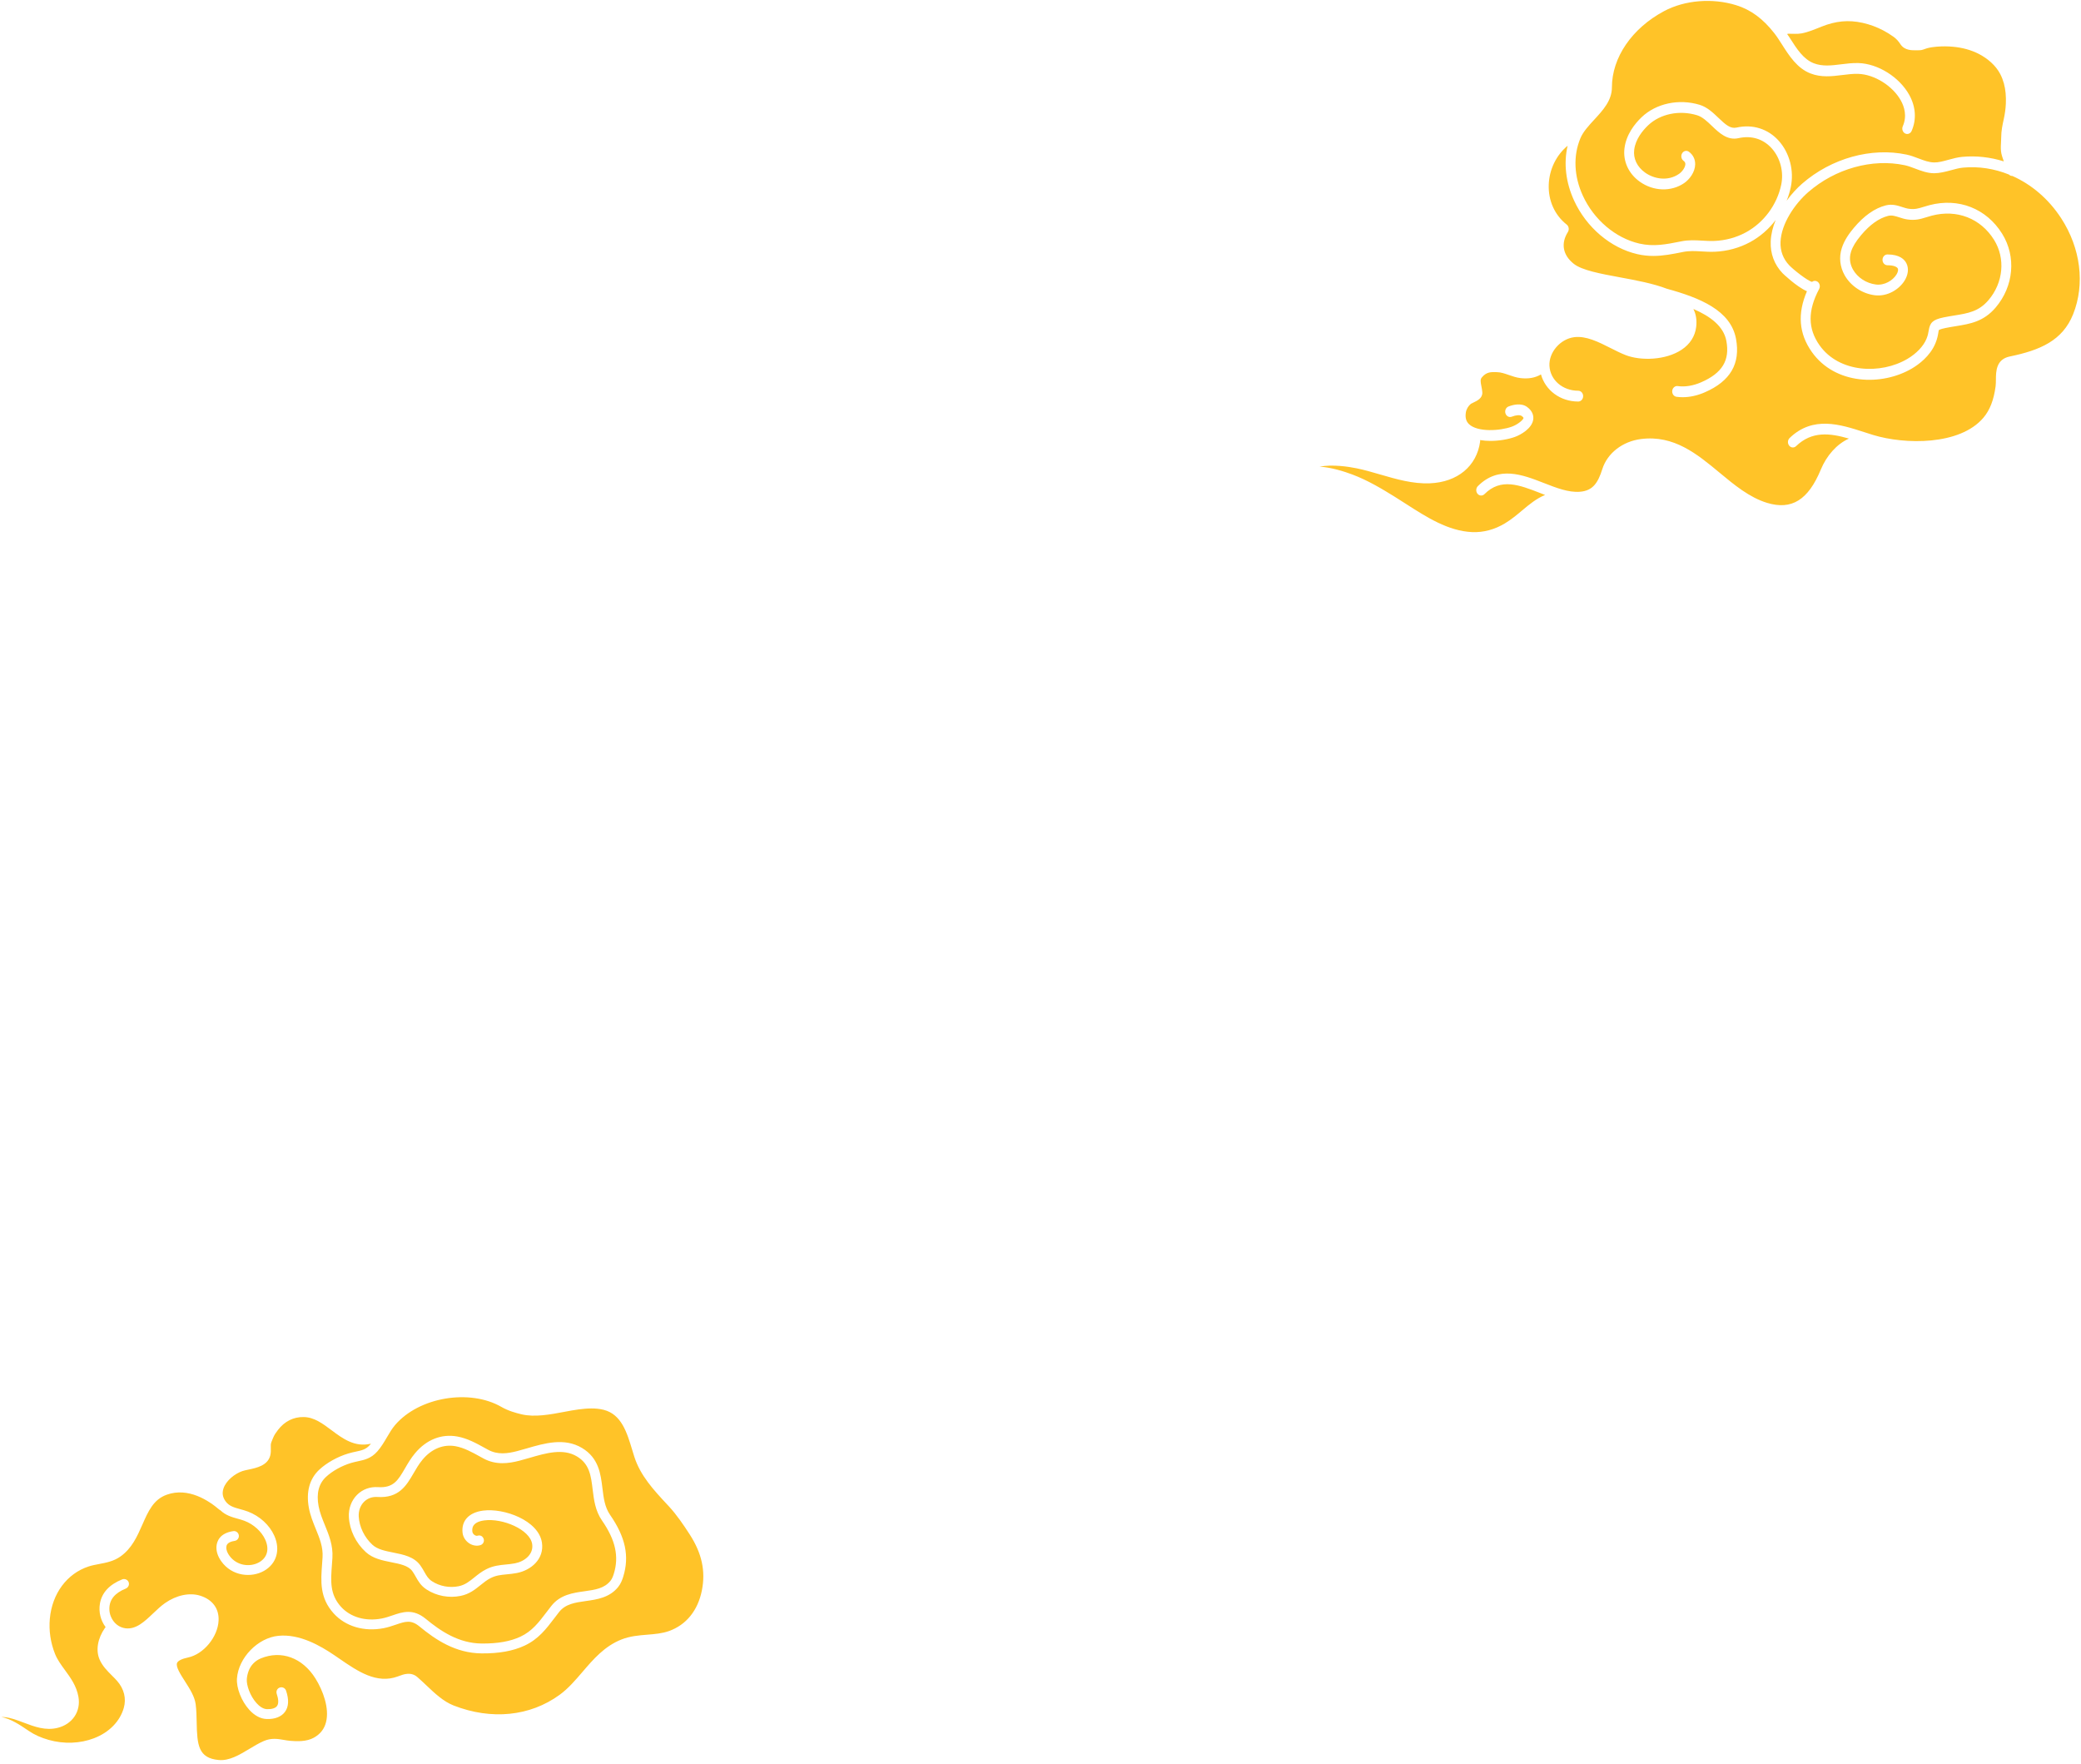 <svg width="512" height="434" viewBox="0 0 512 434" fill="none" xmlns="http://www.w3.org/2000/svg">
<path d="M7.146 425.874C8.517 426.798 10.148 427.529 11.993 428.045C15.747 429.097 19.703 428.949 23.135 427.631C26.84 426.208 29.508 423.495 30.452 420.186C31.114 417.867 30.537 415.51 28.829 413.549C28.438 413.101 28.003 412.666 27.541 412.206C26.39 411.057 25.199 409.869 24.502 408.266C23.519 406.007 24.012 403.102 25.821 400.496C25.871 400.423 25.928 400.359 25.99 400.301C25.983 400.292 25.975 400.284 25.968 400.274C24.743 398.631 24.239 396.53 24.586 394.51C25.046 391.836 26.889 389.832 30.065 388.554C30.216 388.492 30.373 388.464 30.527 388.465C31.039 388.469 31.519 388.799 31.68 389.33C31.864 389.938 31.514 390.584 30.925 390.823C28.26 391.908 26.956 393.49 26.906 395.68C26.891 396.343 27.005 397.009 27.25 397.626C27.919 399.312 29.293 400.394 30.887 400.586C33.488 400.898 35.529 398.958 37.688 396.903C38.627 396.011 39.596 395.089 40.614 394.378C43.393 392.434 46.61 391.753 49.216 392.553C52.251 393.486 53.916 395.716 53.781 398.672C53.597 402.714 50.09 406.963 46.275 407.766C44.759 408.084 43.797 408.56 43.568 409.106C43.187 410.015 44.41 411.919 45.488 413.6C46.67 415.443 47.893 417.349 48.144 419.283C48.331 420.718 48.36 422.229 48.388 423.69C48.496 429.325 48.801 432.536 53.824 432.989C56.417 433.226 58.906 431.722 61.319 430.271C62.485 429.57 63.69 428.845 64.901 428.319C66.75 427.517 68.328 427.787 69.857 428.048C70.375 428.137 70.91 428.228 71.455 428.276C73.077 428.416 75.436 428.491 77.214 427.502C78.796 426.62 79.777 425.375 80.209 423.696C81.097 420.253 79.453 415.885 77.619 412.945C74.394 407.777 69.182 405.934 64.183 407.984C62.792 408.554 61.695 409.658 61.175 411.069C60.929 411.733 60.773 412.416 60.723 413.099C60.618 414.542 61.503 417.205 63.116 418.992C63.712 419.653 64.643 420.448 65.691 420.48C66.871 420.52 67.767 420.237 68.153 419.713C68.687 418.992 68.417 417.7 68.09 416.73C67.907 416.185 68.101 415.566 68.596 415.272C69.286 414.862 70.134 415.202 70.378 415.919C71.131 418.131 71.039 419.893 70.106 421.156C69.225 422.346 67.634 422.976 65.617 422.906C64.111 422.86 62.623 422.069 61.313 420.618C59.399 418.495 58.133 415.259 58.303 412.924C58.67 407.838 63.424 402.937 68.476 402.436C73.739 401.91 78.853 404.902 82.24 407.195C82.654 407.476 83.072 407.763 83.493 408.053C88.002 411.155 92.664 414.363 97.897 412.423L98.109 412.344C99.302 411.895 101.104 411.219 102.696 412.597C103.463 413.26 104.216 413.974 104.945 414.665C106.984 416.597 109.092 418.595 111.613 419.581C120.899 423.208 130.399 422.254 137.677 416.958C139.796 415.416 141.507 413.42 143.319 411.307C145.985 408.196 148.742 404.979 152.903 403.339C155.028 402.501 157.177 402.327 159.256 402.159C161.122 402.008 162.884 401.866 164.574 401.268C168.82 399.767 171.702 396.218 172.686 391.276C173.638 386.499 172.683 382.114 169.68 377.475C168.237 375.248 166.529 372.691 164.516 370.525L164.106 370.086C160.884 366.626 157.552 363.048 156.059 358.367C155.886 357.826 155.718 357.27 155.548 356.706C154.248 352.407 152.904 347.961 148.545 346.841C146.505 346.317 144.299 346.491 142.411 346.731C141.299 346.872 140.089 347.101 138.808 347.343C135.41 347.984 131.56 348.712 128.324 347.944C126.902 347.607 125.055 347.097 123.383 346.133C115.532 341.601 103.052 343.722 97.203 350.581C96.442 351.474 95.843 352.494 95.209 353.575C94.523 354.745 93.814 355.954 92.858 357.048C91.33 358.797 89.674 359.152 88.074 359.495C87.532 359.611 86.972 359.732 86.385 359.907C84.1 360.592 81.799 361.868 80.23 363.321C78.422 364.994 77.801 367.419 78.383 370.53C78.688 372.157 79.296 373.644 79.94 375.22C80.938 377.663 81.97 380.189 81.785 383.245C81.751 383.812 81.709 384.371 81.668 384.922C81.363 389.004 81.124 392.227 83.898 395.296C86.224 397.867 89.972 398.942 93.926 398.175C94.856 397.995 95.726 397.698 96.567 397.41C99.052 396.561 101.62 395.683 104.753 398.263C108.364 401.238 112.825 404.286 118.529 404.333C122.429 404.365 125.536 403.816 128.027 402.656C130.897 401.32 132.56 399.13 134.486 396.594C134.866 396.094 135.252 395.586 135.653 395.076C137.83 392.312 141.001 391.867 143.798 391.475C146.42 391.107 148.686 390.79 150.203 388.897C150.519 388.502 150.769 387.978 151.011 387.2C152.339 382.932 151.444 378.88 148.107 374.062C146.449 371.667 146.123 368.983 145.808 366.388C145.402 363.049 145.052 360.164 141.949 358.306C138.531 356.258 134.343 357.478 130.294 358.657C129.441 358.906 128.605 359.149 127.795 359.356C125.159 360.031 122.048 360.493 118.941 358.804L118.093 358.338C116.168 357.275 114.176 356.175 112.103 355.796C109.097 355.246 106.204 356.411 103.972 359.084C103.092 360.137 102.413 361.304 101.756 362.434C99.984 365.478 98.154 368.627 92.835 368.277C91.577 368.195 90.428 368.612 89.582 369.45C88.664 370.359 88.182 371.681 88.259 373.078C88.4 375.631 89.663 378.235 91.637 380.043C92.88 381.182 94.779 381.561 96.79 381.962C99.283 382.46 101.861 382.975 103.395 385.082C103.813 385.656 104.132 386.223 104.414 386.723C104.946 387.665 105.366 388.409 106.265 388.996C108.182 390.249 110.587 390.699 112.863 390.233C114.418 389.913 115.475 389.061 116.699 388.075C117.577 387.367 118.483 386.636 119.642 386.052C121.347 385.193 122.91 385.043 124.422 384.898C125.155 384.827 125.913 384.755 126.707 384.601C129.096 384.139 131.314 382.364 130.935 379.867C130.389 376.273 123.628 373.445 119.161 374.041C115.952 374.468 116.154 376.241 116.221 376.825C116.255 377.13 116.475 377.456 116.779 377.655C116.895 377.731 117.194 377.898 117.495 377.807C117.895 377.687 118.333 377.729 118.635 378.017C119.411 378.761 119.056 379.866 118.207 380.127C117.309 380.404 116.302 380.244 115.45 379.686C114.539 379.09 113.926 378.123 113.809 377.1C113.472 374.142 115.353 372.099 118.841 371.635C123.966 370.951 132.502 374.024 133.335 379.503C133.944 383.513 130.693 386.301 127.168 386.984C126.26 387.159 125.444 387.238 124.653 387.314C123.246 387.449 122.032 387.565 120.735 388.219C119.807 388.687 119.037 389.308 118.222 389.964C116.876 391.05 115.483 392.172 113.35 392.61C110.456 393.206 107.386 392.629 104.937 391.028C103.542 390.117 102.911 388.998 102.3 387.916C102.026 387.43 101.768 386.971 101.432 386.509C100.457 385.169 98.445 384.767 96.314 384.342C94.066 383.893 91.741 383.429 89.998 381.833C87.531 379.573 86.013 376.431 85.835 373.212C85.72 371.122 86.464 369.122 87.875 367.725C89.223 366.392 91.041 365.729 92.994 365.856C96.823 366.106 97.943 364.159 99.658 361.213C100.366 359.996 101.098 358.738 102.109 357.528C104.926 354.156 108.633 352.691 112.54 353.409C115.003 353.859 117.171 355.056 119.267 356.213L120.101 356.671C122.461 357.955 124.905 357.591 127.193 357.005C127.978 356.804 128.789 356.568 129.615 356.327C133.953 355.064 138.867 353.631 143.197 356.224C147.318 358.692 147.795 362.626 148.217 366.096C148.509 368.504 148.786 370.778 150.103 372.681C153.904 378.171 154.9 382.872 153.328 387.921C153.102 388.649 152.757 389.59 152.097 390.415C149.976 393.06 146.873 393.495 144.135 393.879C141.563 394.239 139.134 394.58 137.559 396.578C137.167 397.077 136.79 397.573 136.419 398.062C134.386 400.738 132.466 403.266 129.052 404.856C126.226 406.172 122.778 406.795 118.509 406.76C112.049 406.707 107.15 403.382 103.21 400.136C101.123 398.418 99.703 398.903 97.352 399.707C96.475 400.006 95.482 400.346 94.388 400.558C89.589 401.486 84.997 400.13 82.098 396.924C78.625 393.084 78.928 389.032 79.248 384.742C79.288 384.202 79.329 383.654 79.362 383.098C79.514 380.594 78.63 378.43 77.693 376.138C77.032 374.519 76.348 372.846 75.998 370.976C75.263 367.047 76.155 363.784 78.581 361.54C80.409 359.848 83.066 358.368 85.688 357.583C86.368 357.379 87.004 357.242 87.565 357.122C89.051 356.803 90.033 356.593 91.031 355.45C91.11 355.36 91.18 355.262 91.256 355.169C87.292 356.122 84.288 353.892 81.592 351.873C79.383 350.218 77.296 348.656 74.739 348.615C72.227 348.557 70.016 349.669 68.395 351.78C67.857 352.481 67.495 353.011 67.233 353.648L67.07 354.033C66.852 354.542 66.645 355.022 66.624 355.448C66.611 355.689 66.621 355.937 66.628 356.186C66.646 356.769 66.667 357.429 66.489 358.099C65.836 360.558 63.113 361.129 61.125 361.546C60.564 361.664 60.035 361.775 59.65 361.905C57.819 362.525 55.624 364.206 54.972 366.218C54.614 367.322 54.779 368.334 55.476 369.314C56.33 370.515 57.557 370.854 59.11 371.283C59.729 371.454 60.368 371.631 61.016 371.877C63.899 372.971 66.316 375.188 67.484 377.805C69.041 381.295 68.055 384.688 64.972 386.447C61.87 388.218 57.079 387.819 54.431 384.088C53.568 382.873 53.164 381.595 53.264 380.392C53.362 379.221 54.026 377.181 57.379 376.68C58.05 376.579 58.66 377.037 58.758 377.7C58.858 378.363 58.401 378.981 57.738 379.08C55.784 379.372 55.711 380.259 55.684 380.593C55.618 381.383 56.042 382.166 56.41 382.683C58.262 385.292 61.606 385.575 63.769 384.339C65.752 383.208 66.312 381.135 65.267 378.794C64.371 376.784 62.412 375.003 60.154 374.146C59.612 373.94 59.054 373.786 58.463 373.622C57.058 373.234 55.501 372.79 54.237 371.565C54.134 371.518 54.034 371.462 53.944 371.385C51.406 369.201 46.353 365.821 41.042 367.716C37.755 368.887 36.493 371.753 35.033 375.071C33.761 377.959 32.446 380.946 29.612 382.936C27.956 384.099 26.136 384.443 24.375 384.775C23.473 384.945 22.622 385.106 21.811 385.371C16.489 387.11 12.83 392.03 12.262 398.21C11.994 401.131 12.436 404.133 13.542 406.892C14.114 408.319 15.02 409.558 15.979 410.869C17.37 412.771 18.808 414.736 19.291 417.408C19.942 421.007 17.846 424.16 14.192 425.075C11.208 425.823 8.467 424.789 5.82 423.788C4.216 423.181 2.7 422.609 1.195 422.448C0.901 422.417 0.608 422.398 0.321 422.391C2.769 422.918 4.81 424.296 6.798 425.639L7.146 425.874Z" fill="#FFC328"/>
<path d="M493.51 25.523C493.451 26.791 493.271 28.043 492.993 29.32C492.686 30.73 492.368 32.187 492.368 33.774C492.368 35.221 492.062 36.811 492.562 38.359L492.679 38.734C492.775 39.044 492.88 39.373 493.005 39.7C489.708 38.673 486.248 38.266 482.773 38.591C481.629 38.698 480.507 39.005 479.422 39.301C478.162 39.646 476.962 39.988 475.865 39.963C474.613 39.955 473.343 39.475 471.998 38.967C471.064 38.613 470.098 38.248 469.103 38.036C460.422 36.189 450.566 38.931 443.38 45.193C442.127 46.285 440.788 47.719 439.58 49.376C440.013 48.298 440.359 47.182 440.598 46.038C441.44 42.015 440.322 37.665 437.679 34.686C435.027 31.697 431.229 30.494 427.249 31.386C425.75 31.72 424.579 30.698 422.798 28.994C421.5 27.753 420.03 26.347 418.169 25.783C413.061 24.236 407.457 25.434 403.895 28.837C402.209 30.449 400.108 33.081 399.681 36.471C399.278 39.654 400.685 42.729 403.443 44.696C406.796 47.087 411.185 47.226 414.362 45.044C415.69 44.133 417.044 42.35 417.074 40.424C417.094 39.181 416.552 38.086 415.547 37.342C414.996 36.933 414.243 37.092 413.87 37.701C413.497 38.31 413.643 39.136 414.197 39.545C414.609 39.852 414.661 40.138 414.657 40.378C414.646 41.132 413.953 42.192 413.082 42.79C410.313 44.692 406.906 43.998 404.758 42.466C402.779 41.054 401.8 39.003 402.074 36.837C402.4 34.263 404.106 32.157 405.481 30.844C408.449 28.008 413.176 27.027 417.527 28.346C418.858 28.749 420.001 29.842 421.212 31C422.98 32.69 424.985 34.606 427.732 33.989C430.935 33.271 433.852 34.178 435.949 36.541C438.023 38.88 438.903 42.291 438.243 45.442C437.204 50.4 433.94 54.79 429.511 57.185C427.197 58.436 424.548 59.158 421.853 59.273C420.783 59.317 419.76 59.258 418.774 59.199C417.164 59.103 415.498 59.003 413.643 59.375L413.461 59.411C409.922 60.119 406.863 60.729 403.345 59.923C397.485 58.577 392.158 54.068 389.443 48.154C387.244 43.365 387.029 38.34 388.838 34.002C389.505 32.403 390.901 30.892 392.251 29.429C394.381 27.121 396.585 24.734 396.587 21.496C396.59 14.155 401.507 6.968 409.417 2.74C414.502 0.022 421.305 -0.537 427.168 1.282C430.751 2.393 433.728 4.578 436.535 8.159C437.192 8.998 437.811 9.969 438.466 10.997C440.197 13.713 442.159 16.791 445.431 18.062C448.108 19.102 450.719 18.776 453.243 18.461C454.607 18.291 455.895 18.131 457.192 18.172C461.169 18.297 465.68 21.12 467.684 24.739C468.508 26.226 469.258 28.529 468.153 31.056C467.863 31.718 468.117 32.512 468.719 32.83C469.319 33.148 470.042 32.87 470.331 32.208C471.56 29.397 471.353 26.254 469.749 23.357C467.316 18.965 462.065 15.667 457.261 15.515C455.784 15.469 454.358 15.648 452.971 15.82C450.614 16.115 448.388 16.392 446.236 15.556C443.694 14.569 442.042 11.978 440.446 9.472C440.215 9.11 439.97 8.736 439.722 8.409C439.764 8.329 439.836 8.299 439.924 8.298C441.027 8.278 442.139 8.413 443.228 8.218C444.897 7.919 446.644 7.154 448.234 6.526C451.623 5.184 454.74 4.83 458.292 5.624C460.043 6.016 461.751 6.645 463.364 7.494C464.212 7.94 465.034 8.448 465.821 9.014C466.637 9.599 467.036 10.078 467.59 10.899C468.613 12.426 470.363 12.393 471.637 12.366C471.847 12.362 472.054 12.357 472.252 12.361C472.952 12.37 473.524 12.036 474.201 11.853C474.953 11.651 475.725 11.549 476.495 11.485C477.851 11.373 479.215 11.376 480.57 11.506C482.769 11.716 484.955 12.267 486.947 13.312C488.996 14.387 491.027 16.063 492.158 18.269C492.893 19.7 493.308 21.29 493.453 22.902C493.533 23.793 493.549 24.662 493.51 25.523Z" fill="#FFC328"/>
<path d="M345.847 123.922C344.924 123.327 344.012 122.741 343.112 122.183C339.909 120.198 336.468 118.141 332.722 116.736C330.674 115.968 327.559 114.983 324.666 114.799C327.906 114.216 331.685 114.785 333.796 115.215C335.69 115.602 337.572 116.15 339.565 116.73C343.521 117.881 347.605 119.072 351.788 118.901C358.593 118.624 363.336 114.692 364.163 108.639C364.181 108.511 364.175 108.386 364.16 108.263C364.986 108.4 365.843 108.469 366.702 108.469C368.931 108.469 371.149 108.057 372.721 107.49C374.166 106.968 376.969 105.39 377.237 103.154C377.317 102.485 377.225 101.2 375.71 100.11C374.23 99.046 372.208 99.591 371.134 100.01C370.505 100.255 370.177 101.015 370.4 101.706C370.623 102.398 371.317 102.759 371.943 102.514C373.003 102.1 373.962 102.029 374.386 102.335C374.728 102.581 374.832 102.762 374.842 102.807C374.837 103.228 373.492 104.414 371.967 104.965C368.985 106.042 363.544 106.335 361.452 104.371C360.717 103.68 360.461 102.77 360.647 101.504C360.767 100.687 361.232 99.88 361.892 99.344C361.966 99.291 362.26 99.152 362.455 99.061C363.439 98.596 364.789 97.959 364.702 96.513C364.668 95.986 364.57 95.499 364.476 95.028C364.236 93.831 364.184 93.33 364.606 92.823C365.727 91.473 366.888 91.513 368.12 91.55L368.37 91.558C369.303 91.582 370.231 91.906 371.214 92.248C372.123 92.565 373.064 92.892 374.094 93.017C376.038 93.253 377.729 92.946 379.131 92.115C380.222 96.023 383.869 98.784 388.302 98.784C388.969 98.784 389.51 98.189 389.51 97.455C389.51 96.721 388.969 96.126 388.302 96.126C384.468 96.126 381.424 93.508 381.221 90.037C381.025 86.697 383.877 83.385 387.322 82.95C390.233 82.581 393.301 84.132 396.267 85.631C397.551 86.28 398.763 86.893 399.973 87.363C403.637 88.788 409.8 88.673 413.771 86.015C415.805 84.653 417.03 82.741 417.314 80.483C417.534 78.734 417.267 77.264 416.634 76.012C420.787 77.804 424.071 80.239 424.747 83.874C425.64 88.661 423.721 91.802 418.527 94.057C416.56 94.91 414.572 95.232 412.779 94.981C412.117 94.893 411.512 95.404 411.428 96.132C411.345 96.86 411.813 97.525 412.475 97.617C412.971 97.686 413.476 97.72 413.99 97.72C415.751 97.72 417.599 97.317 419.414 96.528C425.738 93.783 428.257 89.469 427.116 83.341C425.816 76.354 418.24 73.269 410.109 71.036C406.711 69.736 402.56 68.966 398.628 68.239C393.783 67.344 389.206 66.498 387.197 64.896C384.506 62.752 383.98 59.904 385.753 57.084C386.128 56.487 385.999 55.67 385.463 55.248C382.504 52.918 380.895 49.325 381.049 45.39C381.194 41.638 382.905 38.169 385.691 35.85C384.689 40.178 385.227 44.87 387.285 49.352C390.324 55.97 396.288 61.018 402.85 62.525C404.216 62.838 405.515 62.964 406.781 62.964C409.207 62.964 411.507 62.503 413.894 62.026L414.076 61.989C415.65 61.675 417.104 61.761 418.642 61.853C419.684 61.915 420.761 61.979 421.947 61.929C424.977 61.8 427.962 60.984 430.578 59.57C433.037 58.241 435.18 56.364 436.876 54.134C436.185 55.814 435.733 57.585 435.659 59.377C435.536 62.383 436.545 65.095 438.577 67.219C438.616 67.261 441.989 70.531 444.572 71.653C442.196 77.173 442.59 82.067 445.757 86.563C451.492 94.706 463.04 95.013 470.448 90.626C472.018 89.696 474.849 87.661 476.174 84.477C476.661 83.307 476.803 82.437 476.906 81.802C476.942 81.581 476.991 81.279 477.03 81.203C477.056 81.18 477.306 80.972 478.645 80.697C479.541 80.512 480.404 80.373 481.236 80.238C484.732 79.672 488.034 79.138 491.003 75.654C495.457 70.426 496.102 63.136 492.607 57.514C488.738 51.29 481.879 48.595 474.72 50.472C474.194 50.61 473.727 50.754 473.289 50.889C471.984 51.294 471.123 51.561 469.65 51.362C469.102 51.288 468.56 51.113 467.985 50.928C466.836 50.556 465.535 50.136 463.993 50.523C461.257 51.212 458.6 53.081 456.094 56.08C455.066 57.31 453.801 58.986 453.142 61.044C452.426 63.278 452.68 65.653 453.858 67.732C455.342 70.353 458.161 72.23 461.213 72.629C464.473 73.053 467.315 71.085 468.573 69.073C469.483 67.617 469.666 66.072 469.074 64.834C468.587 63.814 467.375 62.598 464.374 62.598C463.707 62.598 463.165 63.193 463.165 63.927C463.165 64.661 463.707 65.256 464.374 65.256C465.975 65.256 466.746 65.677 466.935 66.071C467.091 66.396 466.955 66.969 466.582 67.567C465.694 68.985 463.663 70.275 461.498 69.989C459.157 69.683 457.016 68.28 455.909 66.327C455.357 65.351 454.823 63.794 455.422 61.927C455.822 60.677 456.578 59.428 457.874 57.878C460.043 55.283 462.283 53.68 464.533 53.114C465.457 52.881 466.314 53.158 467.305 53.477C467.947 53.685 468.611 53.899 469.356 53.999C471.307 54.263 472.531 53.885 473.945 53.447C474.354 53.321 474.79 53.185 475.281 53.056C481.446 51.437 487.323 53.721 490.612 59.013C493.452 63.582 492.9 69.54 489.239 73.837C486.847 76.644 484.216 77.07 480.884 77.609C480.022 77.748 479.129 77.893 478.2 78.084C475.437 78.653 474.836 79.43 474.527 81.335C474.437 81.884 474.336 82.508 473.977 83.371C473.223 85.182 471.52 86.973 469.303 88.285C462.734 92.175 452.472 91.755 447.667 84.935C444.775 80.83 444.745 76.433 447.571 71.097C447.572 71.095 447.572 71.094 447.572 71.093V71.093C447.908 70.459 447.713 69.645 447.137 69.276C446.713 69.004 446.199 69.048 445.823 69.344C444.642 69.046 441.24 66.337 440.242 65.293C438.711 63.693 437.982 61.742 438.074 59.496C438.258 54.994 441.626 50.115 444.882 47.276C451.53 41.482 460.637 38.94 468.643 40.646C469.472 40.822 470.317 41.142 471.212 41.48C472.682 42.036 474.202 42.611 475.851 42.621C477.237 42.612 478.655 42.249 480.004 41.881C481.044 41.597 482.026 41.328 482.978 41.239C486.844 40.876 490.689 41.495 494.268 42.937C494.481 43.153 494.751 43.289 495.047 43.289C495.063 43.289 495.081 43.281 495.098 43.281C499.827 45.381 504.039 48.952 507.122 53.69C511.923 61.069 513.023 69.896 510.064 77.301C507.467 83.797 501.95 86.157 494.465 87.703C491.097 88.399 491.077 91.403 491.063 93.391C491.058 93.991 491.054 94.558 490.987 95.061C490.528 98.446 489.577 100.893 487.992 102.763C482.175 109.632 468.631 109.383 460.873 107.014C460.135 106.789 459.393 106.549 458.651 106.309C452.745 104.398 446.049 102.23 440.312 107.755C439.81 108.239 439.76 109.078 440.199 109.63C440.638 110.181 441.402 110.238 441.904 109.754C445.801 106.002 450.215 106.543 454.902 107.901C451.857 109.264 449.375 112.165 447.998 115.493C444.886 123.016 440.804 125.548 434.757 123.71C430.429 122.392 426.696 119.293 423.086 116.296C417.572 111.718 411.867 106.981 403.759 108.007C399.21 108.58 395.469 111.482 394.229 115.4C393.167 118.751 391.922 120.738 388.701 120.981C385.902 121.194 382.941 120.036 379.804 118.812C374.605 116.784 368.715 114.485 363.605 119.595C363.112 120.089 363.076 120.929 363.525 121.472C363.974 122.016 364.738 122.055 365.233 121.561C369.27 117.522 373.777 119.281 378.996 121.317C379.38 121.466 379.765 121.616 380.152 121.764C377.983 122.66 376.264 124.096 374.489 125.585C373.193 126.672 371.852 127.796 370.256 128.761C367.741 130.281 364.967 131.025 362.212 130.906C356.316 130.655 350.994 127.232 345.847 123.922Z" fill="#FFC328"/>
</svg>
